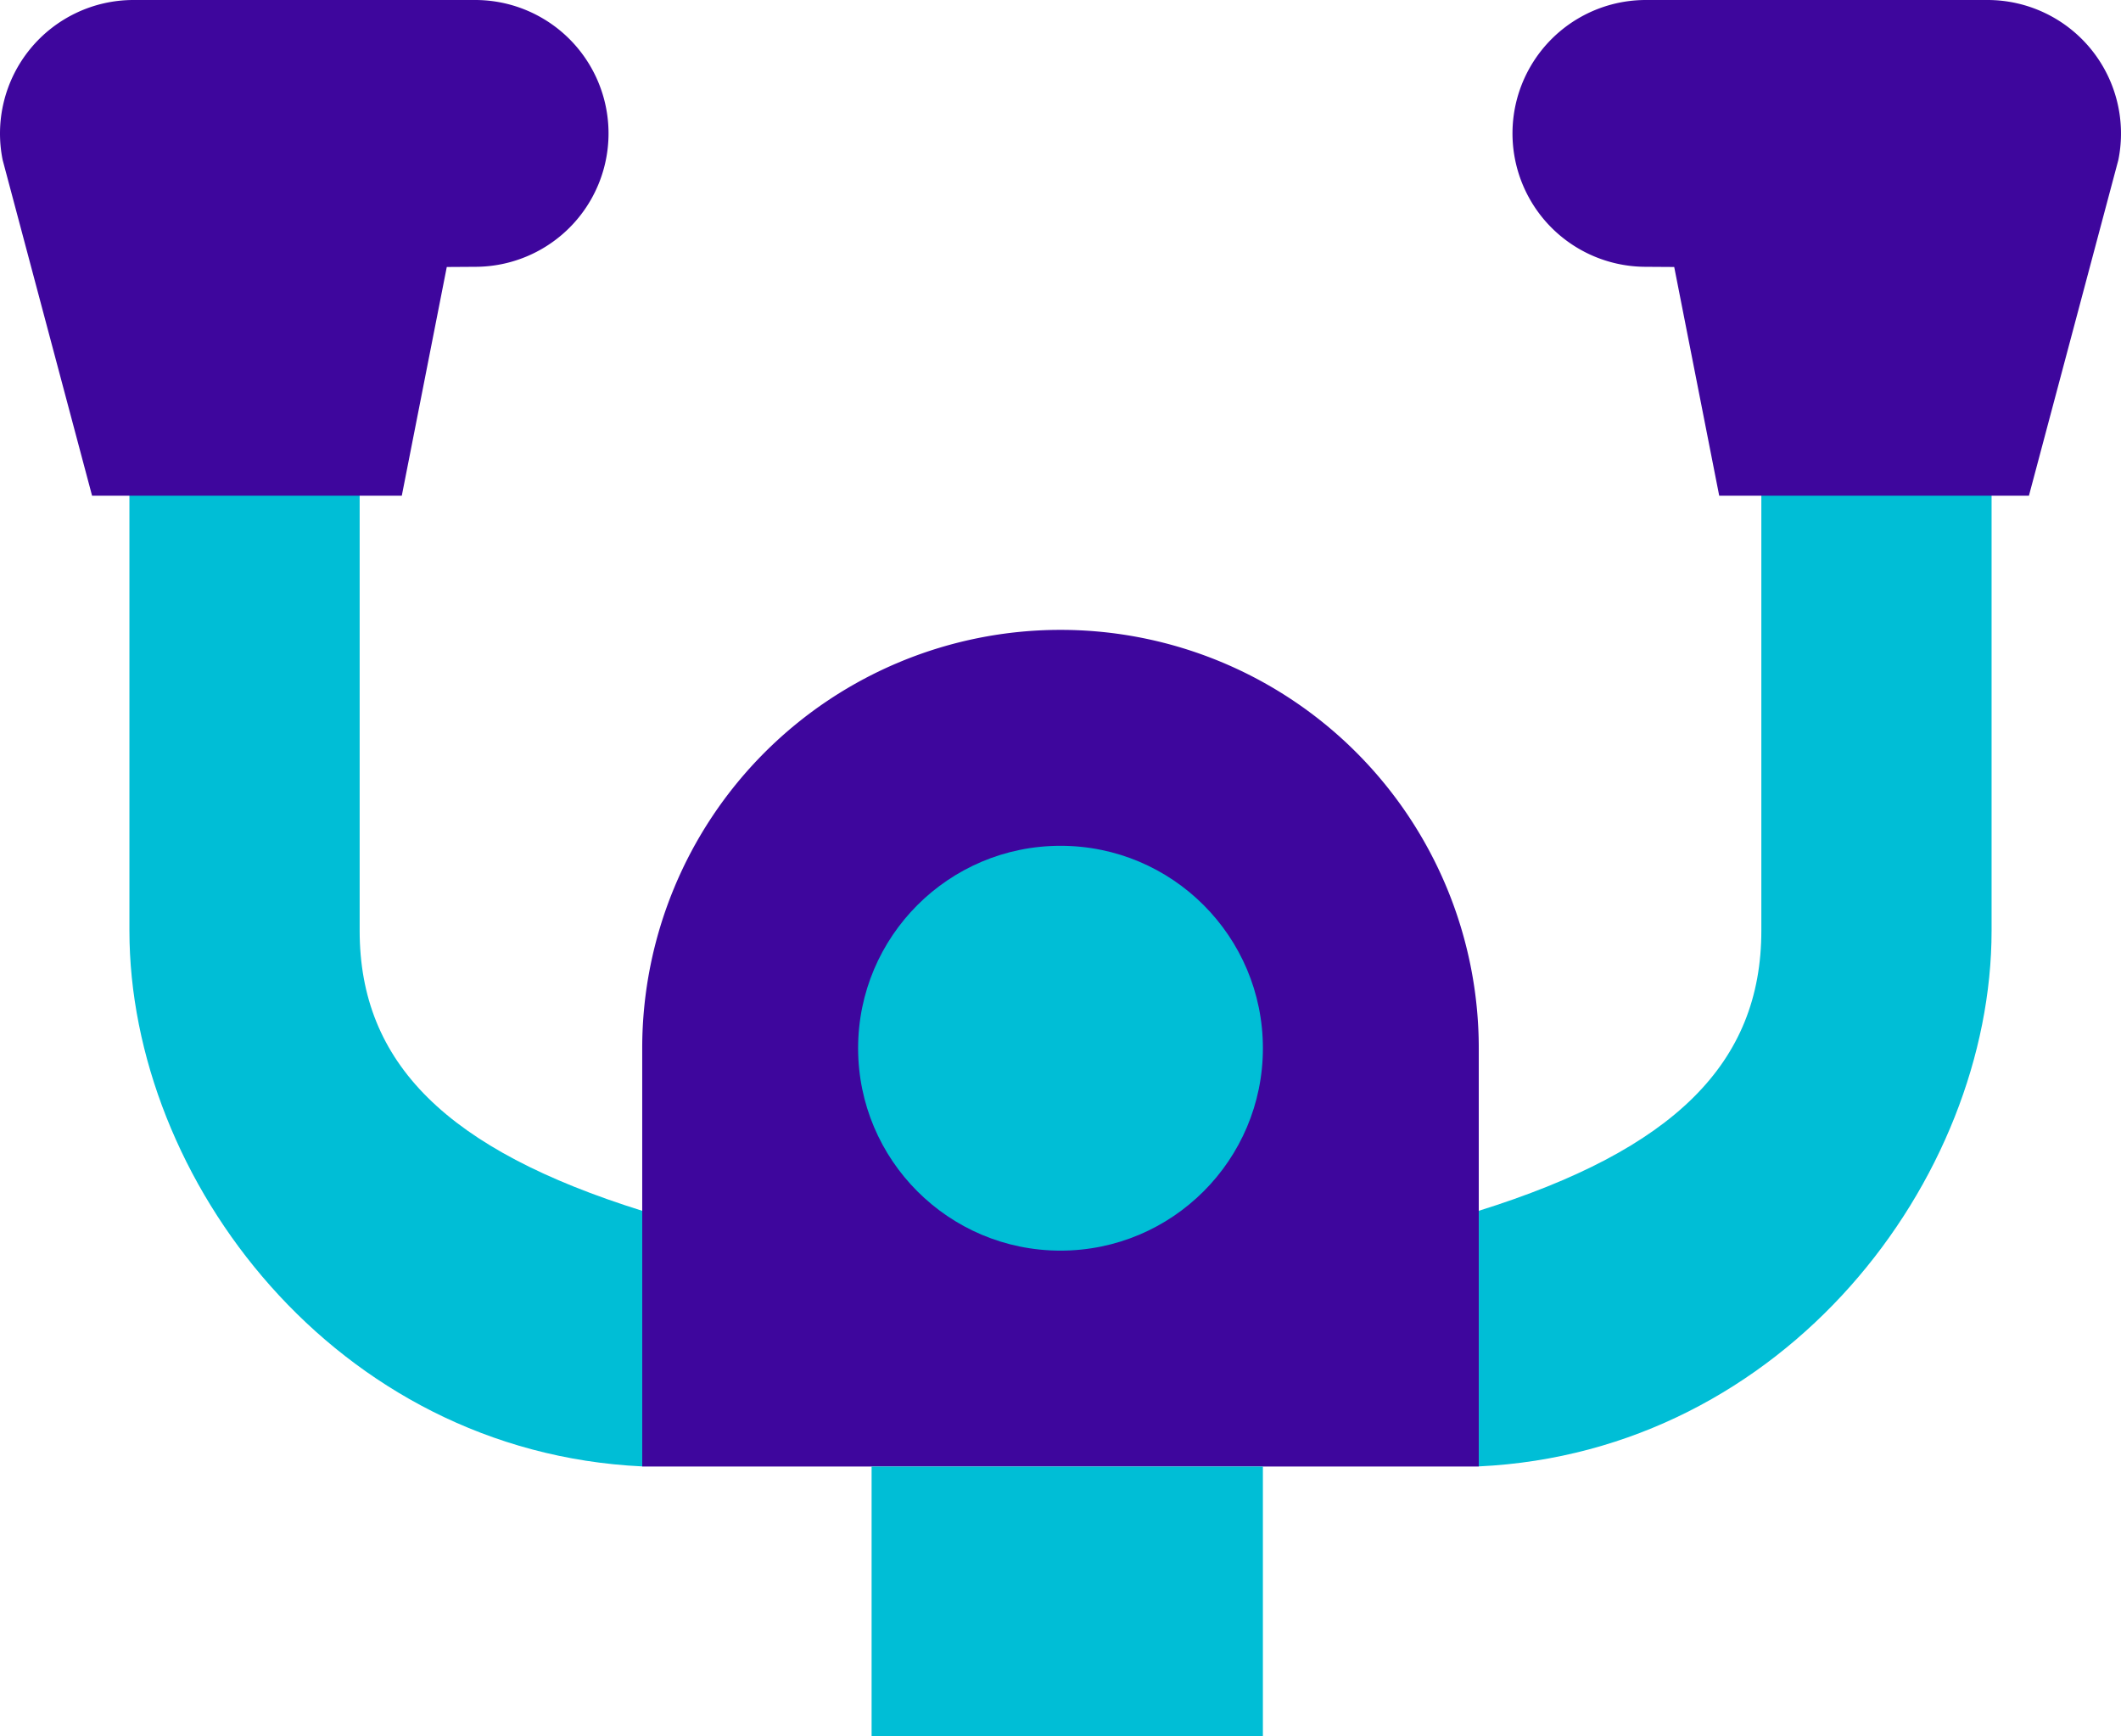 <?xml version="1.0" encoding="UTF-8"?>
<svg xmlns="http://www.w3.org/2000/svg" width="163.397" height="133.755" viewBox="0 0 163.397 133.755">
  <g id="Group_53973" data-name="Group 53973" transform="translate(-630.532 -894.321)">
    <path id="Path_3723" data-name="Path 3723" d="M44.091,69.1H61.828v52.6c0,10.209,6.717,16.876,21.768,21.581v19.689c-23.656-1.12-39.505-22.137-39.505-41.27V69.1Z" transform="translate(596.411 844.308)" fill="#00bed6"></path>
    <path id="Path_3724" data-name="Path 3724" d="M83.6,69.1H65.859v52.6c0,10.209-6.717,16.876-21.768,21.581v19.689c23.656-1.12,39.505-22.137,39.505-41.27V69.1Z" transform="translate(700.363 844.308)" fill="#00bed6"></path>
    <path id="Path_3722" data-name="Path 3722" d="M63.34,70.551l3.465-17.615,2.217-.014a10.276,10.276,0,0,0-.064-20.552H42.66A10.285,10.285,0,0,0,32.59,44.691l6.889,25.863" transform="translate(598.146 861.951)" fill="#3e069d"></path>
    <path id="Path_3725" data-name="Path 3725" d="M48.28,70.551,44.815,52.936,42.6,52.922a10.276,10.276,0,0,1,.064-20.552h26.3A10.285,10.285,0,0,1,79.03,44.691L72.141,70.554" transform="translate(714.695 861.951)" fill="#3e069d"></path>
    <path id="Union_271" data-name="Union 271" d="M0,64.446V32.222a32.223,32.223,0,0,1,64.446,0V64.446Z" transform="translate(680.007 942.841)" fill="#3e069d"></path>
    <circle id="Ellipse_9670" data-name="Ellipse 9670" cx="15.592" cy="15.592" r="15.592" transform="translate(696.639 959.473)" fill="#00bed6"></circle>
    <rect id="Rectangle_148328" data-name="Rectangle 148328" width="30.144" height="20.789" transform="translate(697.678 1007.287)" fill="#00bed6"></rect>
  </g>
</svg>
